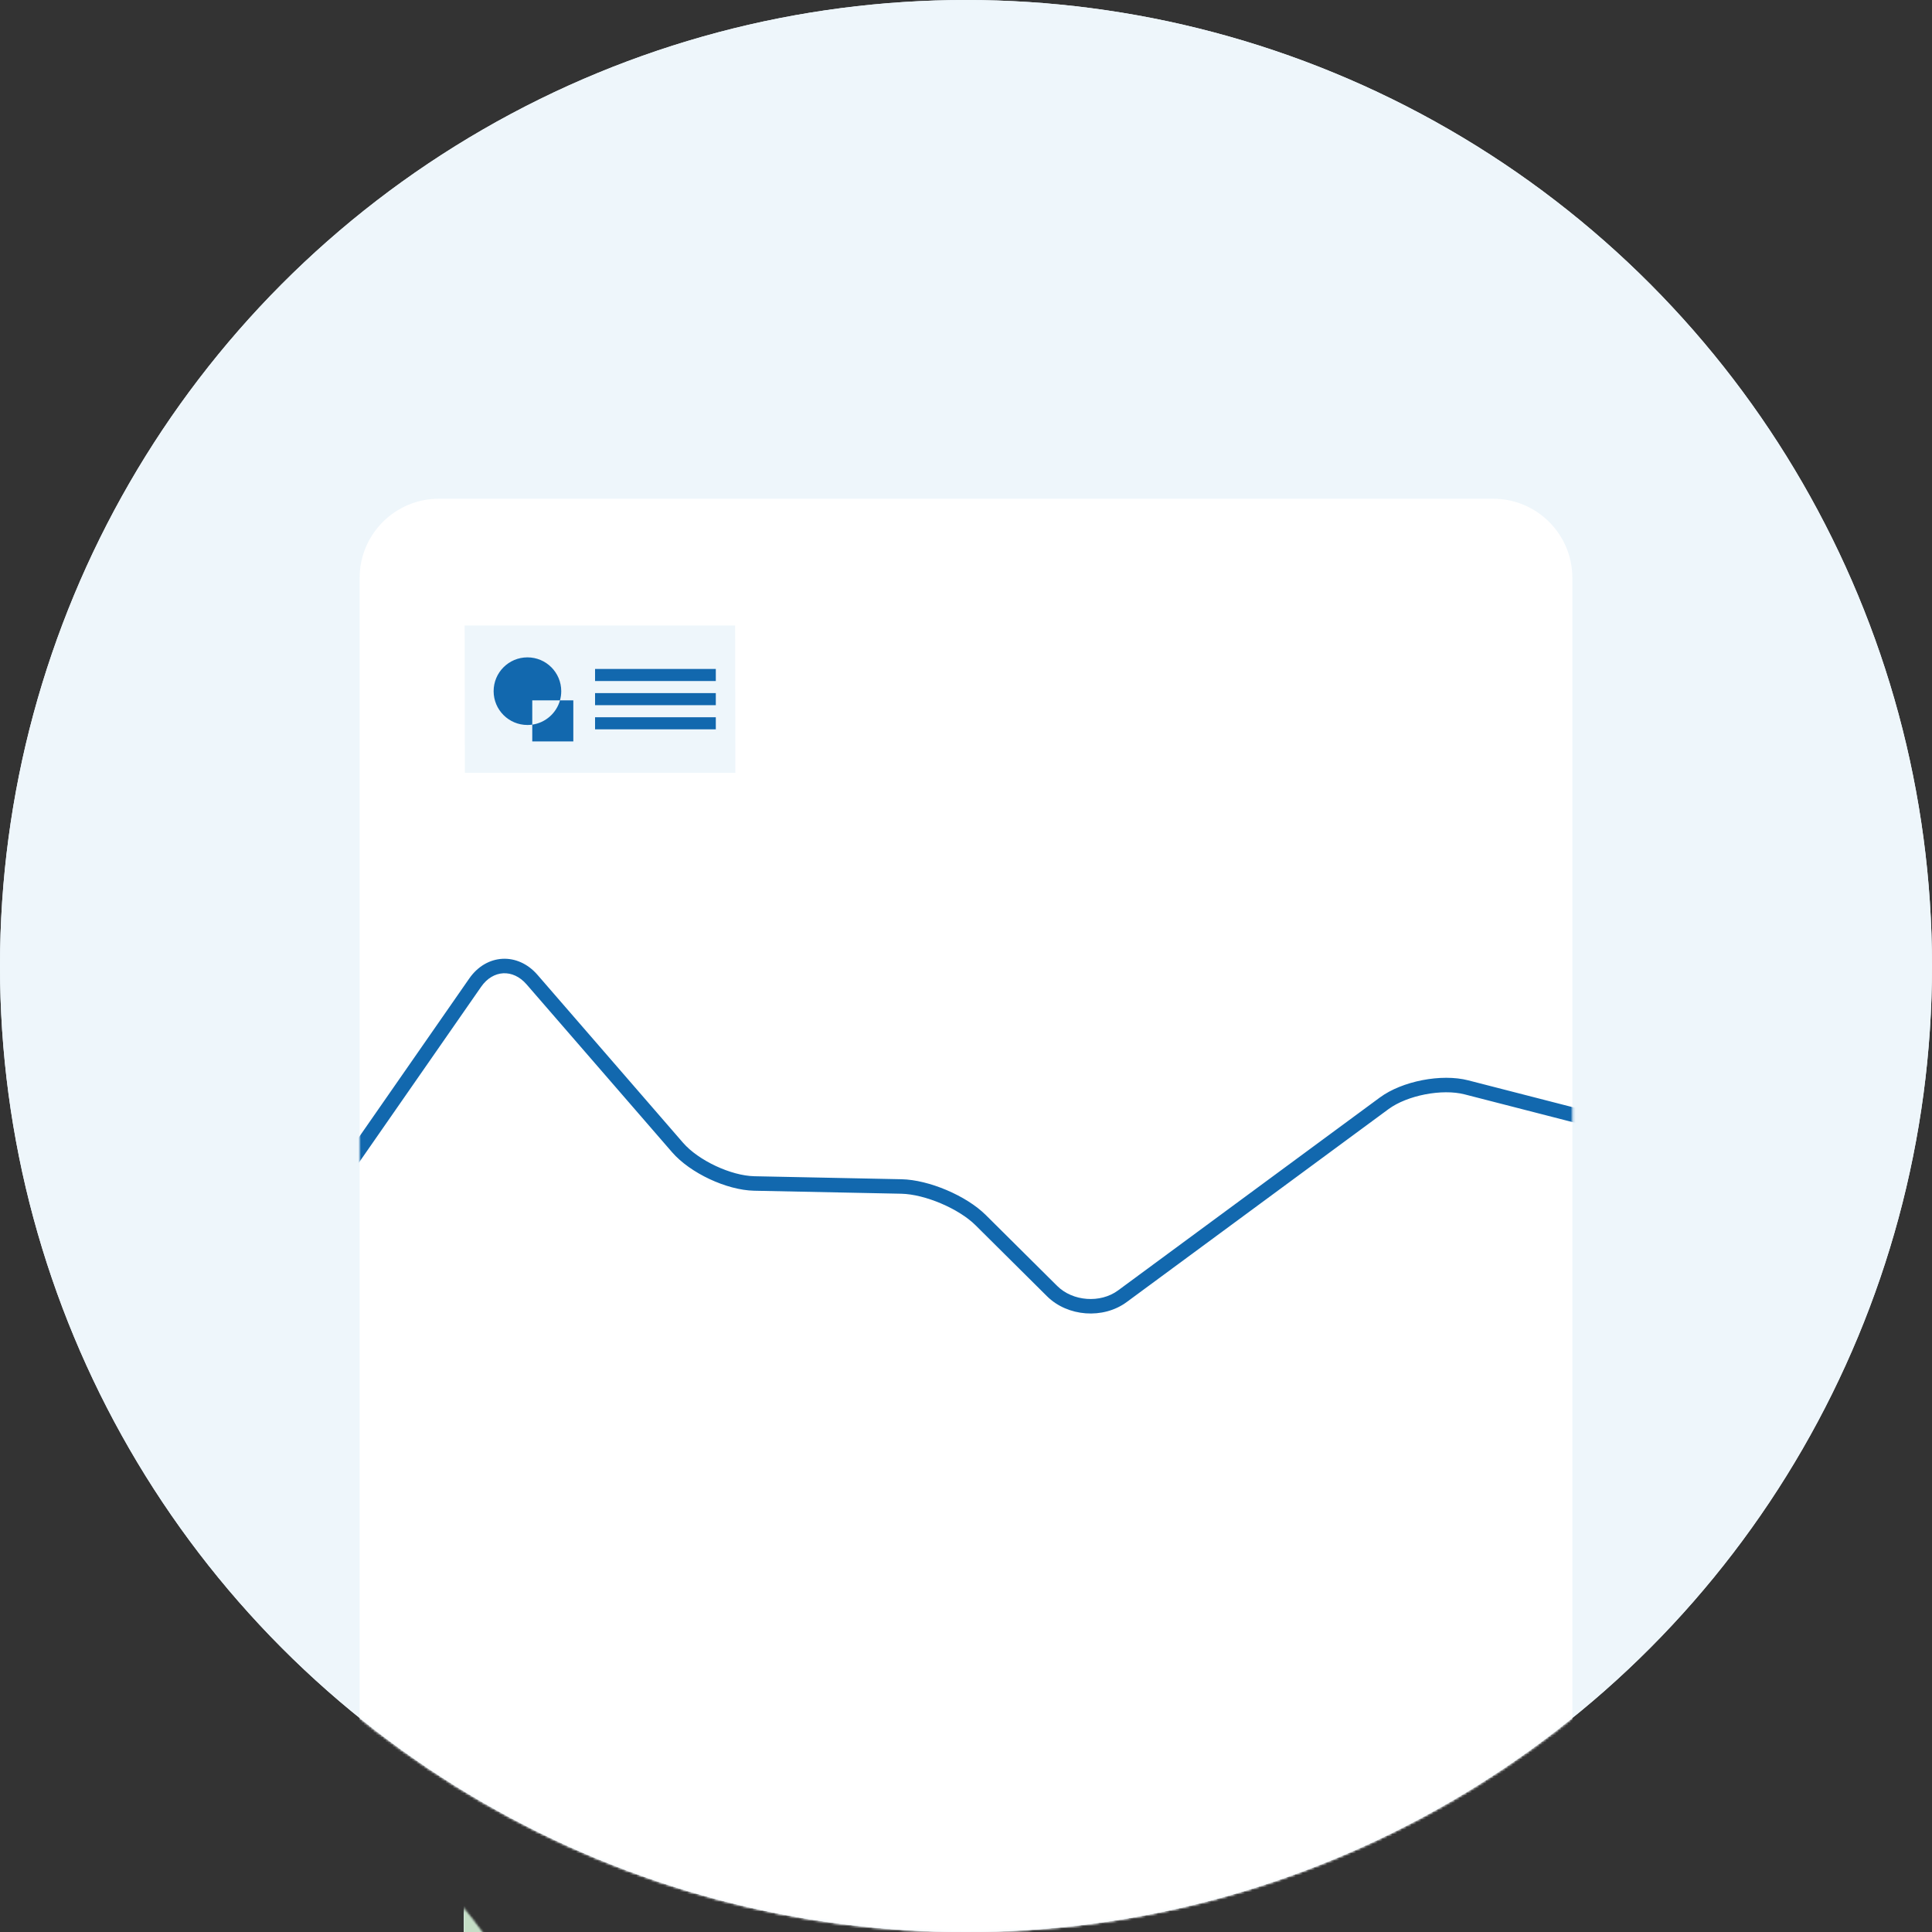 <?xml version="1.0" encoding="UTF-8"?>
<svg width="800px" height="800px" viewBox="0 0 800 800" version="1.1" xmlns="http://www.w3.org/2000/svg" xmlns:xlink="http://www.w3.org/1999/xlink">
    <rect x="0" y="0" width="800" height="800" fill="#333333" stroke="none"/>
    <title>illu_transaktion-uebersicht_polychrome</title>
    <defs>
        <circle id="path-1" cx="400" cy="400" r="400"></circle>
        <path d="M28.128,0 L464.672,0 C480.207,2.1189017e-14 492.8,12.593 492.8,28.128 L492.8,659.872 C492.8,675.407 480.207,688 464.672,688 L28.128,688 C12.593,688 6.75449155e-14,675.407 0,659.872 L0,28.128 C-5.45518405e-15,12.593 12.593,3.48281287e-14 28.128,0 Z" id="path-3"></path>
        <circle id="path-5" cx="400" cy="400" r="400"></circle>
        <path d="M32.816,0 L469.36,0 C487.484,0 502.176,14.692 502.176,32.816 L502.176,664.56 C502.176,682.684 487.484,697.376 469.36,697.376 L32.816,697.376 C14.692,697.376 0,682.684 0,664.56 L0,32.816 C0,14.692 14.692,0 32.816,0 Z" id="path-7"></path>
    </defs>
    <g id="Symbols" stroke="none" stroke-width="1" fill="none" fill-rule="evenodd">
        <g id="Transaktion/Uebersicht-(Polychrome)">
            <g id="strokes">
                <mask id="mask-2" fill="white">
                    <use xlink:href="#path-1"></use>
                </mask>
                <use id="Oval-5" fill="#EEF6FB" xlink:href="#path-1"></use>
                <g id="Group" mask="url(#mask-2)">
                    <g transform="translate(153.6, 211.2)">
                        <mask id="mask-4" fill="white">
                            <use xlink:href="#path-3"></use>
                        </mask>
                        <use id="Rectangle-25-Copy" stroke="#FFFFFF" stroke-width="9.376" fill="#FFFFFF" fill-rule="evenodd" xlink:href="#path-3"></use>
                        <path d="M-940.8,265.2 L-920.352,263.033 C-909.853,261.923 -896.202,254.006 -890.022,245.443 L-889.776,245.097 C-883.594,236.534 -870.163,231.66 -859.933,234.262 L-855.526,235.382 C-845.29,237.987 -828.877,236.953 -819.05,233.088 L-753.469,207.308 C-743.642,203.443 -729.382,206.278 -721.779,213.609 L-690.778,243.5 C-683.178,250.832 -668.486,255.123 -658.134,253.036 L-495.622,220.284 C-485.27,218.198 -468.246,217.712 -457.795,219.206 L-159.805,261.776 C-149.354,263.267 -132.858,261.088 -123.152,256.928 L-91.248,243.254 C-81.542,239.094 -67.123,241.404 -59.203,248.393 L-33.597,270.988 C-25.677,277.974 -14.269,276.598 -8.243,267.926 L41.968,195.692 C47.994,187.02 58.586,186.454 65.501,194.435 L125.766,263.955 C132.682,271.932 146.982,278.64 157.539,278.854 L218.442,280.099 C228.998,280.313 243.766,286.579 251.261,294.022 L280.858,323.42 C288.349,330.86 301.434,331.824 309.936,325.558 L418.355,245.66 C426.854,239.395 442.179,236.419 452.406,239.049 L545.245,262.912 C555.472,265.539 568.378,260.339 573.926,251.353 L597.002,213.977 C602.547,204.992 615.728,197.606 626.288,197.564 L697.6,197.289" id="Stroke-1" stroke="#0066B3" stroke-width="5" fill="none" stroke-linecap="round" mask="url(#mask-4)"></path>
                    </g>
                </g>
                <rect id="Rectangle-3-Copy-5" fill="#F7CEC8" mask="url(#mask-2)" transform="translate(340.8, 740.8) scale(-1, 1) translate(-340.8, -740.8) " x="297.6" y="675.2" width="86.4" height="131.2"></rect>
                <rect id="Rectangle-3-Copy-8" fill="#FF2600" mask="url(#mask-2)" transform="translate(340.8, 678.4) scale(-1, 1) translate(-340.8, -678.4) " x="297.6" y="675.2" width="86.4" height="6.4"></rect>
                <rect id="Rectangle-3-Copy-6" fill="#D0E6D7" mask="url(#mask-2)" transform="translate(235.2, 721.665) scale(-1, 1) translate(-235.2, -721.665) " x="192" y="638.641" width="86.4" height="166.047"></rect>
                <rect id="Rectangle-3-Copy-7" fill="#3CA04A" mask="url(#mask-2)" transform="translate(235.2, 684.083) scale(-1, 1) translate(-235.2, -684.083) " x="192" y="680.68" width="86.4" height="6.807"></rect>
            </g>
            <g id="illu">
                <mask id="mask-6" fill="white">
                    <use xlink:href="#path-5"></use>
                </mask>
                <use id="Oval" fill="#EEF6FB" fill-rule="nonzero" xlink:href="#path-5"></use>
                <g id="Group" mask="url(#mask-6)">
                    <g transform="translate(148.912, 206.512)">
                        <mask id="mask-8" fill="white">
                            <use xlink:href="#path-7"></use>
                        </mask>
                        <use id="Rectangle-25-Copy" stroke="none" fill="#FFFFFF" fill-rule="nonzero" xlink:href="#path-7"></use>
                        <path d="M-934.596,272.871 C-936.244,273.045 -937.721,271.851 -937.895,270.204 C-938.07,268.556 -936.876,267.079 -935.228,266.904 L-914.779,264.738 C-905.128,263.717 -892.247,256.247 -886.577,248.389 L-886.32,248.029 C-879.418,238.469 -864.731,233.137 -853.306,236.042 L-848.899,237.163 C-839.273,239.612 -823.503,238.62 -814.259,234.984 L-748.679,209.205 C-737.759,204.909 -722.257,207.991 -713.809,216.138 L-682.807,246.029 C-675.916,252.676 -662.225,256.675 -652.839,254.784 L-490.327,222.032 C-479.638,219.877 -462.27,219.382 -451.483,220.924 L-153.493,263.494 C-143.583,264.908 -127.643,262.8 -118.446,258.858 L-86.542,245.185 C-75.77,240.568 -60.118,243.077 -51.33,250.832 L-25.724,273.426 C-19.149,279.226 -9.82,278.1 -4.818,270.902 L45.392,198.669 C52.535,188.389 65.459,187.698 73.656,197.158 L133.921,266.678 C140.281,274.015 153.781,280.345 163.489,280.543 L224.391,281.787 C235.718,282.017 251.221,288.595 259.263,296.582 L288.86,325.98 C295.302,332.378 306.733,333.218 314.044,327.831 L422.463,247.934 C431.689,241.133 447.942,237.977 459.041,240.832 L551.879,264.694 C560.835,266.994 572.403,262.333 577.262,254.465 L600.337,217.09 C606.426,207.223 620.567,199.298 632.164,199.252 L703.476,198.977 C705.133,198.971 706.488,200.309 706.488,201.966 C706.488,203.622 705.156,204.971 703.5,204.977 L632.188,205.252 C622.663,205.29 610.444,212.138 605.442,220.241 L582.367,257.617 C576.128,267.72 561.886,273.459 550.386,270.505 L457.547,246.643 C448.194,244.237 433.797,247.032 426.023,252.763 L317.604,332.661 C307.911,339.804 293.173,338.72 284.631,330.237 L255.035,300.839 C248.087,293.938 234.054,287.985 224.268,287.786 L163.366,286.541 C151.962,286.31 136.859,279.227 129.388,270.608 L69.122,201.087 C63.488,194.586 55.229,195.027 50.319,202.093 L0.109,274.326 C-6.94,284.471 -20.427,286.099 -29.694,277.926 L-55.3,255.331 C-62.35,249.109 -75.536,246.995 -84.178,250.699 L-116.082,264.373 C-126.29,268.748 -143.341,271.003 -154.341,269.433 L-452.332,226.864 C-462.442,225.418 -479.122,225.894 -489.142,227.913 L-651.654,260.665 C-662.972,262.946 -678.663,258.363 -686.972,250.348 L-717.973,220.457 C-724.732,213.94 -737.748,211.352 -746.483,214.788 L-812.063,240.567 C-822.477,244.664 -839.533,245.737 -850.377,242.978 L-854.784,241.857 C-863.823,239.559 -875.995,243.978 -881.445,251.527 L-881.702,251.886 C-888.38,261.141 -902.801,269.504 -914.148,270.704 L-934.596,272.871 Z" id="Stroke-1" stroke="none" fill="#1268AE" fill-rule="nonzero" mask="url(#mask-8)"></path>
                    </g>
                </g>
                <g id="Group-3" mask="url(#mask-6)">
                    <g transform="translate(192.4, 259)" id="Group-4">
                        <polygon id="Rectangle-Copy" fill="#EEF6FB" points="0 0 112 0 112.1 61 0.1 61"></polygon>
                        <path d="M45,31 L45,48 L28,48 L28.001,41.058 C33.518,40.269 37.998,36.262 39.478,31 L45,31 Z M26,13.2 C33.732,13.2 40,19.468 40,27.2 C40,28.517 39.818,29.791 39.478,31 L28,31 L28.001,41.058 C27.347,41.152 26.679,41.2 26,41.2 C18.268,41.2 12,34.932 12,27.2 C12,19.468 18.268,13.2 26,13.2 Z" id="Combined-Shape" fill="#1268AE"></path>
                        <rect id="Rectangle" fill="#1268AE" x="54" y="18" width="50" height="5"></rect>
                        <rect id="Rectangle-Copy-2" fill="#1268AE" x="54" y="28" width="50" height="5"></rect>
                        <rect id="Rectangle-Copy-3" fill="#1268AE" x="54" y="38" width="50" height="5"></rect>
                    </g>
                </g>
                <rect id="Rectangle-3-Copy-5" fill="#FAC896" mask="url(#mask-6)" transform="translate(340.8, 740.8) scale(-1, 1) translate(-340.8, -740.8) " x="297.6" y="675.2" width="86.4" height="131.2"></rect>
                <rect id="Rectangle-3-Copy-8" fill="#FA9632" mask="url(#mask-6)" transform="translate(340.8, 678.2) scale(-1, 1) translate(-340.8, -678.2) " x="297.6" y="675.2" width="86.4" height="6"></rect>
                <rect id="Rectangle-3-Copy-6" fill="#C4DDC5" mask="url(#mask-6)" transform="translate(235.605, 722.011) scale(-1, 1) translate(-235.605, -722.011) " x="192.405" y="638.987" width="86.4" height="166.047"></rect>
                <rect id="Rectangle-3-Copy-7" fill="#9AC5B1" mask="url(#mask-6)" transform="translate(235.605, 641.987) scale(-1, 1) translate(-235.605, -641.987) " x="192.405" y="638.987" width="86.4" height="6"></rect>
            </g>
        </g>
    </g>
</svg>